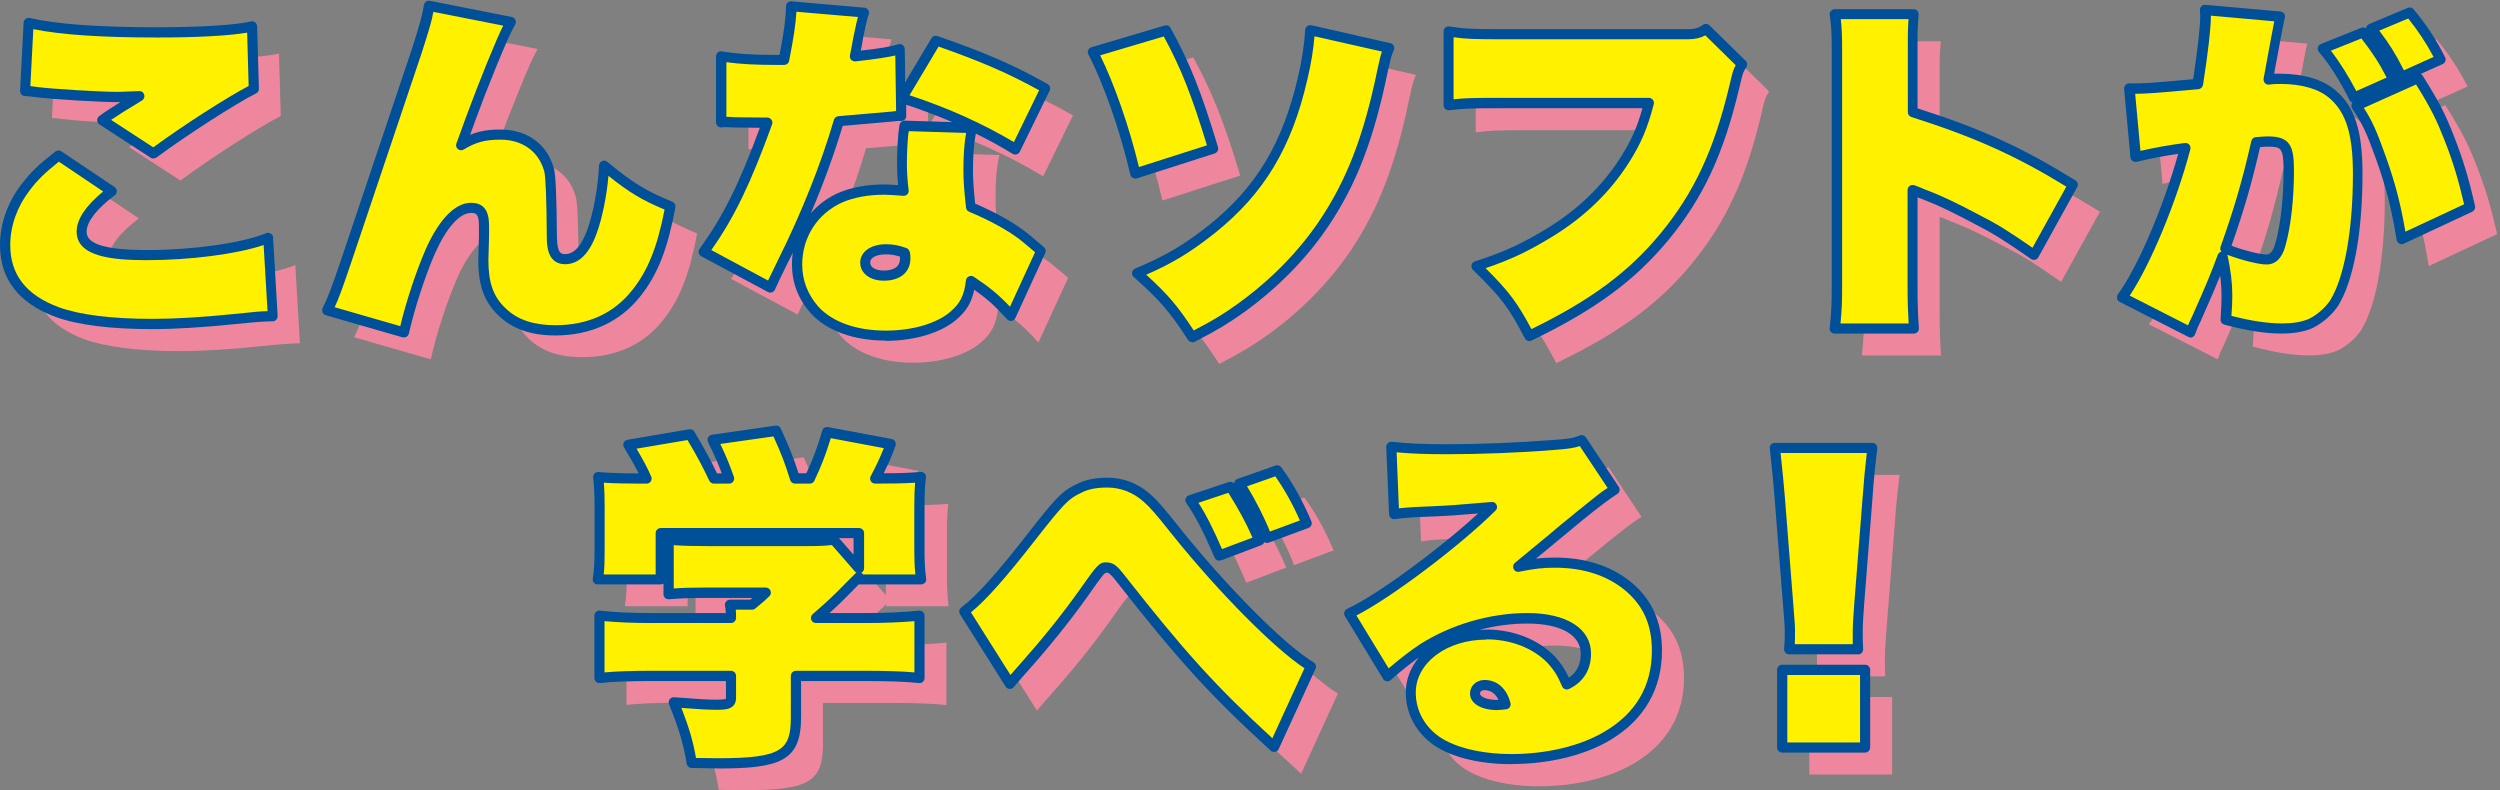 <svg width="329" height="104" viewBox="0 0 329 104" fill="none" xmlns="http://www.w3.org/2000/svg">
<rect x="0" y="0" width="329" height="104" fill="#808080" stroke="none"/>
<path d="M18.27 28.75C15.731 30.65 14.293 32.533 14.293 34.06C14.293 36.226 16.92 37.15 22.886 37.15C28.852 37.15 35.581 36.226 38.865 34.877L39.469 45.176C38.487 45.176 36.812 45.301 34.444 45.549C30.379 45.976 26.686 46.206 23.649 46.206C18.11 46.206 13.902 45.656 11.097 44.644C6.534 42.939 4.261 40.027 4.261 35.818C4.261 33.19 5.184 30.508 6.942 28.253C8.096 26.726 9.108 25.767 11.274 24.044L18.288 28.75H18.27ZM7.315 6.588C10.866 7.423 16.459 7.831 24.306 7.831C29.846 7.831 34.516 7.547 36.717 7.05L36.948 15.272C34.036 16.746 27.662 20.866 23.738 23.76L16.991 19.374C17.773 18.77 19.442 17.705 21.892 16.231C20.507 16.284 19.584 16.32 19.069 16.32C16.849 16.32 10.582 15.947 8.363 15.68C7.688 15.586 7.179 15.538 6.836 15.538L7.297 6.588H7.315Z" fill="#EE869E"/>
<path d="M70.753 6.446C69.972 7.885 69.652 8.613 68.267 11.987C67.226 14.544 66.285 16.959 65.445 19.232C64.983 20.528 64.575 21.629 64.202 22.642C65.906 21.629 67.238 21.256 69.368 21.256C72.6 21.256 74.997 23.014 75.778 25.927C75.991 26.696 76.115 29.68 76.151 34.877C76.204 36.866 76.701 37.647 77.908 37.647C79.382 37.647 80.589 36.44 81.459 33.953C82.241 31.787 82.897 28.377 83.022 25.358C86.431 28.182 88.153 29.23 91.739 30.721C90.763 35.978 89.484 39.352 87.265 42.122C84.726 45.354 81.069 47.005 76.594 47.005C73.594 47.005 71.339 46.224 69.67 44.661C67.877 42.992 67.131 40.968 67.131 37.771C67.131 37.428 67.161 36.38 67.22 34.628V33.296C67.22 31.538 66.758 30.899 65.516 30.899C63.722 30.899 61.769 32.977 60.154 36.617C58.822 39.672 57.384 44.093 56.691 47.29L46.589 44.377C47.335 42.903 47.69 41.927 49.181 37.594L58.36 10.264C59.568 6.517 59.745 5.789 59.976 4.315L70.735 6.446H70.753Z" fill="#EE869E"/>
<path d="M117.324 5.203C117.004 6.215 116.951 6.499 116.542 8.524C116.4 9.358 116.312 9.767 116.081 10.975C119.365 10.601 120.786 10.371 122.046 9.998L122.188 18.823H121.958C121.727 18.823 121.354 18.877 120.946 18.912C120.271 18.971 117.945 19.173 113.968 19.516C112.317 25.199 109.724 31.751 106.671 37.842C105.783 39.654 105.215 40.838 104.966 41.394L96.195 36.688C99.427 32.249 101.646 27.738 104.558 19.694H103.812C103.493 19.694 102.978 19.694 100.35 19.64C99.746 19.587 99.373 19.587 99.196 19.587C99.054 19.587 98.823 19.587 98.503 19.64V10.957C100.492 11.276 102.516 11.418 105.659 11.418H106.759C107.399 8.133 107.683 6.198 107.736 4.351L117.341 5.185L117.324 5.203ZM136.676 45.088C134.83 43.063 133.676 42.033 131.368 40.524C131.084 42.744 130.498 43.898 129.006 45.141C127.071 46.757 123.751 47.734 120.147 47.734C116.134 47.734 112.761 46.526 110.772 44.36C109.245 42.655 108.464 40.613 108.464 38.357C108.464 34.522 110.63 31.148 114.145 29.585C115.761 28.892 117.643 28.519 119.951 28.519C120.413 28.519 121.336 28.573 122.49 28.662C122.295 27.099 122.259 26.211 122.259 24.915C122.259 23.618 122.348 22.091 122.437 21.132C122.496 20.765 122.543 20.428 122.579 20.12L131.527 20.404C131.155 22.02 131.013 23.636 131.013 25.945C131.013 27.472 131.101 28.626 131.332 30.792C134.049 31.947 136.268 33.154 138.079 34.486C138.256 34.628 139.144 35.321 140.565 36.564L136.641 45.105L136.676 45.088ZM120.147 36.368C118.478 36.368 117.43 37.061 117.43 38.127C117.43 39.192 118.407 39.831 119.88 39.831C121.638 39.831 122.703 38.997 122.703 37.576C122.703 37.256 122.65 36.83 122.614 36.83C121.602 36.457 120.999 36.368 120.164 36.368M137.28 23.21C132.806 20.493 127.994 18.308 122.277 16.462L126.805 8.897C132.948 11.028 136.783 12.679 141.204 15.183L137.28 23.21Z" fill="#EE869E"/>
<path d="M157.024 7.547C159.509 12.075 161.036 15.911 163.22 23.103L152.976 26.389C151.644 20.617 149.478 14.384 147.383 10.406L157.024 7.547ZM186.337 9.856C185.964 10.726 185.929 10.921 185.502 12.804C183.656 21.771 181.348 27.667 177.655 33.119C174.832 37.239 171.192 40.932 166.86 44.058C164.836 45.496 163.486 46.313 160.45 47.894C157.965 44.058 156.811 42.726 153.206 39.494C157.414 37.736 159.758 36.315 163.096 33.669C169.381 28.644 172.968 22.677 175.009 13.869C175.56 11.56 175.879 9.341 175.968 7.494L186.355 9.856H186.337Z" fill="#EE869E"/>
<path d="M194.185 7.689C196.173 8.009 197.238 8.062 201.198 8.062H225.664C226.676 8.062 227.368 7.885 228.061 7.37L232.819 12.04C232.304 12.821 232.269 12.963 231.807 14.952C229.783 23.547 227.102 29.265 222.628 34.717C218.242 40.027 213.076 43.809 204.802 47.787C202.671 43.685 201.659 42.335 197.824 38.606C201.695 37.363 204.11 36.244 207.43 34.22C211.584 31.68 214.958 28.448 217.408 24.577C218.935 22.18 219.769 20.191 220.55 17.137H201.073C196.777 17.137 195.996 17.19 194.202 17.421V7.725L194.185 7.689Z" fill="#EE869E"/>
<path d="M245.017 46.81C245.248 44.59 245.301 43.489 245.301 41.181V10.14C245.301 8.062 245.248 6.908 245.017 5.434H255.403C255.315 6.677 255.261 7.334 255.261 8.293V18.308C263.997 21.079 269.43 23.565 276.354 27.862L271.241 37.097C267.459 34.468 266.252 33.722 263.571 32.337C260.943 30.952 259.132 30.082 257.392 29.39C257.25 29.336 256.788 29.159 256.646 29.105L256.007 28.821C255.776 28.733 255.723 28.733 255.492 28.644L255.261 28.555V41.341C255.261 43.365 255.315 45.034 255.439 46.792H244.999L245.017 46.81Z" fill="#EE869E"/>
<path d="M283.793 15.219C285.332 15.219 288.332 15.017 292.795 14.615C293.434 10.371 293.807 7.174 293.807 5.789C293.807 5.612 293.807 5.274 293.754 4.866L303.625 5.736C303.483 6.198 302.986 8.915 302.063 13.993C302.702 13.905 303.075 13.905 303.59 13.905C306.59 13.905 308.987 14.597 310.567 15.982C312.876 17.971 313.834 21.008 313.834 26.424C313.834 33.989 312.68 40.275 310.745 43.418C310.052 44.484 308.845 45.549 307.602 46.135C306.626 46.544 305.383 46.775 303.856 46.775C301.779 46.775 299.471 46.402 296.47 45.62C296.559 44.058 296.612 43.454 296.612 42.477C296.612 40.773 296.435 39.245 296.008 37.31C295.085 39.796 294.712 40.719 292.6 45.532C292.315 46.082 292.138 46.508 291.854 47.29L282.799 42.673C285.569 38.89 289.208 30.206 291.108 22.997C288.853 23.281 286.439 23.742 284.592 24.204L283.758 15.201L283.793 15.219ZM301.796 37.7C302.666 37.7 303.27 37.097 303.643 35.765C304.335 33.314 304.744 29.798 304.744 25.98C304.744 22.837 304.282 22.198 302.027 22.198C301.796 22.198 301.566 22.198 300.465 22.286C299.258 27.543 298.246 31.059 296.399 36.28C298.157 37.026 300.784 37.718 301.796 37.718M314.527 7.831C316.462 10.282 317.439 11.845 318.539 14.118L313.319 16.426C312.219 14.118 310.496 11.436 309.218 9.962L314.527 7.831ZM321.788 13.834C324.008 17.35 324.789 18.912 325.943 21.86C327.15 24.95 327.878 27.489 328.624 30.81L319.622 35.019C318.93 30.81 318.291 28.235 316.941 24.453C315.61 20.706 315.095 19.605 313.657 17.474L321.788 13.834ZM320.67 5.203C322.286 7.139 323.528 9.039 324.736 11.383L319.605 13.691C318.184 10.832 317.243 9.394 315.592 7.316L320.67 5.185V5.203Z" fill="#EE869E"/>
<path d="M14.701 25.181C12.162 27.081 10.724 28.963 10.724 30.491C10.724 32.657 13.352 33.581 19.317 33.581C25.283 33.581 32.012 32.657 35.297 31.307L35.9 41.607C34.918 41.607 33.243 41.731 30.876 41.98C26.81 42.406 23.117 42.637 20.081 42.637C14.541 42.637 10.333 42.087 7.528 41.074C2.965 39.37 0.692 36.457 0.692 32.249C0.692 29.62 1.616 26.939 3.373 24.684C4.527 23.157 5.539 22.198 7.706 20.475L14.719 25.181H14.701ZM3.764 3.019C7.315 3.853 12.908 4.262 20.755 4.262C26.295 4.262 30.964 3.978 33.166 3.481L33.397 11.703C30.485 13.177 24.111 17.296 20.187 20.191L13.44 15.805C14.222 15.201 15.89 14.135 18.341 12.662C16.956 12.715 16.033 12.75 15.518 12.75C13.298 12.75 7.031 12.377 4.811 12.111C4.137 12.016 3.628 11.969 3.285 11.969L3.746 3.019H3.764Z" fill="#FFF100"/>
<path d="M67.184 2.877C66.403 4.315 66.084 5.043 64.699 8.417C63.657 10.975 62.716 13.39 61.876 15.663C61.414 16.959 61.006 18.06 60.633 19.072C62.337 18.06 63.669 17.687 65.799 17.687C69.031 17.687 71.428 19.445 72.209 22.357C72.422 23.127 72.546 26.11 72.582 31.307C72.635 33.296 73.132 34.078 74.34 34.078C75.813 34.078 77.02 32.87 77.891 30.384C78.672 28.218 79.329 24.808 79.453 21.789C82.862 24.613 84.584 25.66 88.171 27.152C87.194 32.408 85.916 35.782 83.696 38.553C81.157 41.785 77.5 43.436 73.026 43.436C70.025 43.436 67.77 42.655 66.101 41.092C64.308 39.423 63.562 37.398 63.562 34.202C63.562 33.859 63.592 32.811 63.651 31.059V29.727C63.651 27.969 63.19 27.33 61.947 27.33C60.153 27.33 58.2 29.407 56.585 33.048C55.253 36.102 53.815 40.524 53.123 43.72L43.02 40.808C43.766 39.334 44.121 38.357 45.612 34.024L54.791 6.695C55.999 2.948 56.176 2.22 56.407 0.746L67.167 2.877H67.184Z" fill="#FFF100"/>
<path d="M113.773 1.634C113.453 2.646 113.4 2.93 112.992 4.955C112.85 5.789 112.761 6.198 112.53 7.405C115.815 7.032 117.235 6.801 118.496 6.428L118.638 15.254H118.407C118.176 15.254 117.803 15.307 117.395 15.343C116.72 15.402 114.394 15.603 110.417 15.947C108.766 21.629 106.174 28.182 103.12 34.273C102.232 36.084 101.664 37.268 101.415 37.825L92.644 33.119C95.876 28.679 98.095 24.169 101.007 16.124H100.261C99.942 16.124 99.427 16.124 96.799 16.071C96.195 16.018 95.823 16.018 95.645 16.018C95.503 16.018 95.272 16.018 94.953 16.071V7.387C96.941 7.707 98.965 7.849 102.108 7.849H103.209C103.848 4.564 104.132 2.628 104.185 0.781L113.791 1.616L113.773 1.634ZM133.108 41.536C131.261 39.512 130.107 38.482 127.799 36.972C127.515 39.192 126.929 40.346 125.438 41.589C123.502 43.205 120.182 44.182 116.578 44.182C112.565 44.182 109.192 42.974 107.203 40.808C105.677 39.103 104.895 37.061 104.895 34.806C104.895 30.97 107.061 27.596 110.577 26.033C112.193 25.341 114.075 24.968 116.383 24.968C116.844 24.968 117.768 25.021 118.922 25.11C118.726 23.547 118.691 22.659 118.691 21.363C118.691 20.067 118.78 18.539 118.868 17.581C118.928 17.213 118.975 16.876 119.01 16.568L127.959 16.852C127.586 18.468 127.444 20.084 127.444 22.393C127.444 23.92 127.533 25.074 127.764 27.241C130.48 28.395 132.699 29.603 134.51 30.934C134.688 31.077 135.576 31.769 136.996 33.012L133.072 41.554L133.108 41.536ZM116.578 32.799C114.909 32.799 113.862 33.492 113.862 34.557C113.862 35.623 114.838 36.262 116.312 36.262C118.069 36.262 119.135 35.427 119.135 34.007C119.135 33.687 119.081 33.261 119.046 33.261C118.034 32.888 117.43 32.799 116.596 32.799M133.711 19.64C129.237 16.923 124.426 14.739 118.709 12.892L123.236 5.327C129.379 7.458 133.214 9.11 137.635 11.614L133.711 19.64Z" fill="#FFF100"/>
<path d="M153.473 3.996C155.959 8.524 157.485 12.36 159.669 19.552L149.425 22.837C148.093 17.066 145.927 10.832 143.832 6.855L153.473 3.996ZM182.786 6.304C182.413 7.174 182.378 7.37 181.952 9.252C180.105 18.22 177.797 24.115 174.104 29.567C171.281 33.687 167.641 37.381 163.309 40.506C161.285 41.944 159.936 42.761 156.9 44.342C154.414 40.506 153.26 39.174 149.656 35.942C153.864 34.184 156.207 32.764 159.545 30.118C165.83 25.092 169.417 19.125 171.459 10.317C172.009 8.009 172.329 5.789 172.417 3.942L182.804 6.304H182.786Z" fill="#FFF100"/>
<path d="M190.634 4.138C192.622 4.457 193.688 4.511 197.647 4.511H222.113C223.125 4.511 223.818 4.333 224.51 3.818L229.268 8.488C228.753 9.27 228.718 9.412 228.256 11.401C226.232 19.996 223.551 25.714 219.077 31.165C214.692 36.475 209.525 40.258 201.251 44.235C199.121 40.133 198.109 38.784 194.274 35.054C198.144 33.811 200.559 32.693 203.879 30.668C208.034 28.129 211.407 24.897 213.857 21.026C215.384 18.628 216.218 16.639 217 13.585H197.523C193.226 13.585 192.445 13.638 190.652 13.869V4.138H190.634Z" fill="#FFF100"/>
<path d="M241.448 43.241C241.679 41.021 241.732 39.92 241.732 37.612V6.571C241.732 4.493 241.679 3.339 241.448 1.865H251.835C251.746 3.108 251.692 3.765 251.692 4.724V14.739C260.428 17.509 265.861 19.996 272.785 24.293L267.672 33.527C263.89 30.899 262.683 30.153 260.002 28.768C257.374 27.383 255.563 26.513 253.823 25.82C253.681 25.767 253.219 25.589 253.077 25.536L252.438 25.252C252.207 25.163 252.154 25.163 251.923 25.074L251.692 24.986V37.771C251.692 39.796 251.746 41.465 251.87 43.223H241.43L241.448 43.241Z" fill="#FFF100"/>
<path d="M280.225 11.649C281.763 11.649 284.764 11.448 289.226 11.046C289.866 6.801 290.238 3.605 290.238 2.22C290.238 2.042 290.238 1.705 290.185 1.296L300.057 2.166C299.915 2.628 299.418 5.345 298.494 10.424C299.134 10.335 299.506 10.335 300.021 10.335C303.022 10.335 305.419 11.028 306.999 12.413C309.307 14.402 310.266 17.438 310.266 22.855C310.266 30.419 309.112 36.706 307.177 39.849C306.484 40.914 305.277 41.98 304.034 42.566C303.057 42.974 301.815 43.205 300.288 43.205C298.21 43.205 295.902 42.832 292.902 42.051C292.99 40.488 293.044 39.885 293.044 38.908C293.044 37.203 292.866 35.676 292.44 33.74C291.517 36.226 291.144 37.15 289.031 41.962C288.747 42.513 288.569 42.939 288.285 43.72L279.23 39.103C282 35.321 285.64 26.637 287.54 19.427C285.285 19.711 282.87 20.173 281.024 20.635L280.189 11.632L280.225 11.649ZM298.228 34.149C299.098 34.149 299.702 33.545 300.075 32.213C300.767 29.762 301.175 26.246 301.175 22.428C301.175 19.285 300.714 18.646 298.459 18.646C298.228 18.646 297.997 18.646 296.897 18.735C295.689 23.991 294.677 27.507 292.831 32.728C294.588 33.474 297.216 34.166 298.228 34.166M310.976 4.262C312.911 6.713 313.888 8.275 314.989 10.548L309.769 12.857C308.668 10.548 306.946 7.867 305.667 6.393L310.976 4.262ZM318.22 10.264C320.439 13.78 321.221 15.343 322.375 18.291C323.582 21.381 324.31 23.92 325.056 27.241L316.054 31.45C315.362 27.241 314.722 24.666 313.373 20.884C312.041 17.137 311.526 16.035 310.088 13.905L318.22 10.264ZM317.119 1.634C318.735 3.569 319.978 5.469 321.185 7.814L316.054 10.122C314.634 7.263 313.693 5.825 312.041 3.747L317.119 1.616V1.634Z" fill="#FFF100"/>
<path d="M20.063 43.312C14.541 43.312 10.245 42.779 7.279 41.696C2.45 39.885 0 36.724 0 32.249C0 29.443 0.994 26.619 2.823 24.258C3.995 22.712 5.025 21.718 7.279 19.942C7.51 19.765 7.83 19.747 8.061 19.907L15.074 24.613C15.251 24.737 15.358 24.932 15.376 25.145C15.376 25.358 15.287 25.572 15.109 25.696C12.748 27.454 11.399 29.194 11.399 30.473C11.399 31.52 12.215 32.906 19.317 32.906C25.372 32.906 31.852 32 35.03 30.686C35.226 30.597 35.456 30.633 35.634 30.739C35.812 30.846 35.936 31.041 35.936 31.272L36.539 41.572C36.539 41.749 36.486 41.927 36.362 42.069C36.238 42.193 36.06 42.282 35.883 42.282C34.924 42.282 33.267 42.406 30.911 42.655C26.703 43.081 23.046 43.312 20.045 43.312H20.063ZM7.723 21.292C5.824 22.819 4.918 23.707 3.888 25.074C2.255 27.188 1.349 29.745 1.349 32.249C1.349 36.155 3.444 38.837 7.741 40.435C10.546 41.447 14.701 41.962 20.063 41.962C23.028 41.962 26.632 41.749 30.805 41.323C33.734 41.021 34.267 40.968 35.208 40.95L34.693 32.249C31.16 33.438 25.052 34.237 19.335 34.237C14.754 34.237 10.085 33.794 10.085 30.473C10.085 28.875 11.292 27.063 13.582 25.199L7.741 21.274L7.723 21.292ZM20.187 20.866C20.063 20.866 19.939 20.83 19.832 20.759L13.085 16.373C12.908 16.249 12.784 16.053 12.784 15.84C12.784 15.627 12.872 15.414 13.05 15.29C13.582 14.881 14.506 14.26 15.837 13.443C15.713 13.443 15.624 13.443 15.536 13.443C13.192 13.443 6.924 13.07 4.741 12.786C4.101 12.703 3.622 12.656 3.302 12.644C3.125 12.644 2.947 12.573 2.823 12.431C2.699 12.306 2.628 12.129 2.645 11.933L3.107 2.983C3.107 2.788 3.214 2.61 3.373 2.486C3.533 2.362 3.729 2.326 3.924 2.362C7.457 3.196 12.979 3.587 20.755 3.587C26.33 3.587 30.929 3.303 33.024 2.824C33.219 2.77 33.415 2.824 33.574 2.948C33.734 3.072 33.823 3.25 33.841 3.463L34.072 11.685C34.072 11.951 33.929 12.182 33.699 12.289C30.876 13.727 24.502 17.829 20.596 20.724C20.471 20.812 20.347 20.848 20.205 20.848L20.187 20.866ZM14.63 15.787L20.169 19.392C24.04 16.55 29.757 12.875 32.722 11.312L32.527 4.297C30.094 4.706 25.904 4.937 20.755 4.937C13.405 4.937 8.043 4.582 4.385 3.836L3.995 11.33C4.19 11.347 4.456 11.383 4.918 11.454C7.013 11.72 13.281 12.093 15.536 12.093C15.855 12.093 16.334 12.075 16.991 12.04L18.323 11.987C18.696 11.987 18.891 12.182 18.98 12.466C19.069 12.75 18.944 13.07 18.678 13.23C16.867 14.313 15.518 15.165 14.63 15.769V15.787Z" fill="#004F99"/>
<path d="M53.158 44.413C53.158 44.413 53.034 44.413 52.98 44.395L42.878 41.483C42.682 41.429 42.523 41.287 42.452 41.11C42.381 40.932 42.381 40.719 42.452 40.542C43.18 39.085 43.535 38.162 45.008 33.829L54.188 6.499C55.377 2.77 55.555 2.06 55.786 0.657C55.821 0.479 55.91 0.32 56.07 0.213C56.212 0.107 56.407 0.071 56.584 0.107L67.344 2.237C67.557 2.273 67.735 2.415 67.823 2.61C67.912 2.806 67.912 3.019 67.806 3.214C67.024 4.635 66.705 5.398 65.338 8.684C64.296 11.229 63.361 13.638 62.532 15.911C62.302 16.568 62.089 17.172 61.876 17.74C63.083 17.243 64.255 17.048 65.835 17.048C69.386 17.048 72.031 18.966 72.901 22.198C73.126 23.014 73.256 26.057 73.292 31.325C73.345 33.438 73.913 33.438 74.375 33.438C75.564 33.438 76.541 32.337 77.304 30.189C78.086 28.022 78.707 24.648 78.831 21.789C78.831 21.541 78.991 21.31 79.222 21.203C79.453 21.096 79.719 21.132 79.914 21.292C83.306 24.08 84.975 25.11 88.472 26.548C88.756 26.673 88.934 26.974 88.881 27.294C87.869 32.764 86.537 36.155 84.264 38.997C81.619 42.353 77.748 44.147 73.079 44.147C69.918 44.147 67.504 43.312 65.693 41.607C63.775 39.831 62.941 37.629 62.941 34.237C62.941 33.894 62.97 32.84 63.029 31.077V29.762C63.029 28.022 62.568 28.022 61.982 28.022C60.491 28.022 58.715 30.011 57.242 33.35C55.945 36.315 54.507 40.737 53.815 43.88C53.779 44.058 53.655 44.218 53.513 44.306C53.406 44.377 53.282 44.395 53.176 44.395L53.158 44.413ZM43.996 40.417L52.678 42.921C53.424 39.725 54.774 35.694 56.016 32.817C57.774 28.875 59.887 26.69 61.982 26.69C64.077 26.69 64.361 28.324 64.361 29.762V31.094C64.302 32.846 64.272 33.894 64.272 34.237C64.272 37.256 64.947 39.103 66.598 40.63C68.143 42.104 70.273 42.797 73.079 42.797C77.393 42.797 80.802 41.234 83.217 38.162C85.259 35.605 86.501 32.515 87.46 27.578C84.495 26.335 82.791 25.323 80.074 23.139C79.843 25.802 79.257 28.679 78.547 30.633C77.588 33.367 76.168 34.77 74.375 34.77C72.031 34.77 71.978 32.284 71.96 31.343C71.925 26.193 71.812 23.263 71.623 22.553C70.913 19.942 68.764 18.38 65.853 18.38C63.864 18.38 62.639 18.699 61.023 19.676C60.775 19.818 60.473 19.8 60.26 19.623C60.047 19.445 59.958 19.143 60.065 18.877L60.455 17.811C60.721 17.101 61.005 16.32 61.307 15.467C62.148 13.182 63.089 10.755 64.13 8.186C65.249 5.487 65.675 4.457 66.225 3.374L57.028 1.563C56.833 2.699 56.531 3.729 55.502 6.943L46.304 34.291C45.062 37.967 44.6 39.245 44.032 40.453L43.996 40.417Z" fill="#004F99"/>
<path d="M116.578 44.821C112.335 44.821 108.837 43.543 106.707 41.234C105.055 39.387 104.221 37.221 104.221 34.788C104.221 34.273 104.256 33.758 104.327 33.261C104.114 33.705 103.901 34.149 103.67 34.575C102.783 36.374 102.22 37.552 101.984 38.109C101.913 38.286 101.771 38.411 101.593 38.464C101.416 38.517 101.22 38.517 101.061 38.428L92.29 33.722C92.112 33.634 92.005 33.474 91.952 33.279C91.917 33.083 91.952 32.888 92.059 32.746C95.13 28.537 97.243 24.293 99.995 16.817C99.622 16.817 98.877 16.817 96.728 16.781C96.107 16.728 95.787 16.764 95.574 16.728C95.45 16.728 95.255 16.728 94.988 16.764C94.793 16.799 94.598 16.728 94.456 16.604C94.314 16.48 94.225 16.302 94.225 16.107V7.423C94.225 7.228 94.314 7.05 94.456 6.908C94.598 6.784 94.811 6.73 94.988 6.766C96.959 7.085 99.001 7.228 102.037 7.228H102.587C103.173 4.226 103.404 2.468 103.44 0.817C103.44 0.639 103.528 0.462 103.653 0.337C103.777 0.213 103.972 0.16 104.15 0.178L113.755 1.012C113.951 1.012 114.146 1.137 114.252 1.314C114.359 1.474 114.394 1.687 114.323 1.882C114.039 2.77 113.986 3.037 113.666 4.582L113.56 5.132C113.471 5.7 113.4 6.073 113.276 6.659C115.886 6.375 117.146 6.144 118.212 5.825C118.407 5.771 118.62 5.807 118.798 5.931C118.957 6.056 119.064 6.251 119.064 6.464L119.135 10.797L122.579 5.026C122.739 4.759 123.076 4.635 123.361 4.741C129.628 6.908 133.428 8.559 137.866 11.063C138.168 11.241 138.292 11.614 138.133 11.933L134.209 19.96C134.12 20.12 133.978 20.262 133.8 20.315C133.623 20.369 133.428 20.333 133.268 20.244C131.688 19.285 130.09 18.397 128.421 17.581C128.154 18.93 128.048 20.386 128.048 22.411C128.048 23.831 128.137 24.915 128.332 26.797C130.995 27.951 133.126 29.123 134.848 30.419C135.079 30.579 135.949 31.29 137.387 32.533C137.618 32.728 137.671 33.048 137.547 33.314L133.623 41.856C133.534 42.051 133.339 42.211 133.126 42.229C132.895 42.282 132.682 42.175 132.54 42.016C130.942 40.258 129.877 39.299 128.208 38.127C127.853 39.849 127.16 40.968 125.793 42.122C123.733 43.845 120.253 44.857 116.507 44.857L116.578 44.821ZM116.401 25.625C114.252 25.625 112.424 25.962 110.843 26.637C107.594 28.093 105.57 31.219 105.57 34.806C105.57 36.901 106.298 38.766 107.701 40.364C109.565 42.389 112.708 43.507 116.578 43.507C120.04 43.507 123.183 42.602 125.012 41.074C126.361 39.938 126.876 38.908 127.125 36.883C127.16 36.653 127.302 36.457 127.515 36.368C127.728 36.28 127.959 36.297 128.154 36.422C130.161 37.754 131.35 38.712 132.913 40.364L136.215 33.19C135.043 32.178 134.315 31.609 134.138 31.467C132.416 30.189 130.267 29.017 127.533 27.862C127.302 27.774 127.16 27.561 127.125 27.312C126.894 25.128 126.787 23.973 126.787 22.393C126.787 20.369 126.894 18.877 127.142 17.492L119.597 17.261C119.597 17.367 119.561 17.492 119.526 17.705C119.437 18.593 119.348 20.067 119.348 21.381C119.348 22.57 119.383 23.423 119.579 25.039C119.597 25.234 119.543 25.43 119.401 25.572C119.259 25.714 119.064 25.785 118.869 25.767C117.732 25.678 116.827 25.625 116.383 25.625H116.401ZM93.603 32.906L101.078 36.919C101.291 36.457 101.575 35.871 102.499 33.989C105.481 28.004 108.056 21.541 109.743 15.769C109.814 15.503 110.044 15.325 110.329 15.29C114.294 14.946 116.62 14.745 117.306 14.686C117.555 14.65 117.768 14.633 117.928 14.615L117.821 7.299C116.685 7.565 115.211 7.778 112.583 8.08C112.37 8.08 112.157 8.027 112.015 7.867C111.873 7.707 111.802 7.494 111.855 7.281L112.033 6.375C112.14 5.807 112.211 5.434 112.317 4.848L112.441 4.28C112.654 3.232 112.761 2.735 112.903 2.238L104.807 1.545C104.718 3.179 104.434 5.043 103.848 8.009C103.795 8.329 103.511 8.542 103.191 8.542H102.09C99.374 8.542 97.421 8.435 95.592 8.186V15.379C95.823 15.379 96.178 15.379 96.817 15.432C99.392 15.467 99.906 15.467 100.226 15.467H100.972C101.185 15.467 101.398 15.574 101.522 15.751C101.646 15.929 101.682 16.16 101.611 16.355C98.788 24.151 96.64 28.608 93.621 32.888L93.603 32.906ZM110.897 16.568C109.796 20.226 108.375 24.169 106.707 28.058C107.665 26.957 108.89 26.033 110.311 25.394C112.069 24.648 114.057 24.275 116.401 24.275C116.756 24.275 117.395 24.293 118.194 24.364C118.087 23.299 118.052 22.482 118.052 21.345C118.052 19.978 118.141 18.468 118.229 17.492C118.289 17.101 118.336 16.764 118.371 16.48C118.407 16.124 118.727 15.876 119.046 15.876L125.331 16.071C123.414 15.254 121.408 14.491 119.259 13.78V15.236C119.277 15.414 119.224 15.592 119.082 15.716C118.957 15.84 118.78 15.911 118.602 15.911H118.371C118.176 15.911 117.892 15.947 117.555 15.982C116.436 16.089 116.401 16.089 110.897 16.568ZM119.703 12.537C124.852 14.242 129.255 16.231 133.428 18.699L136.748 11.88C132.717 9.66 129.131 8.098 123.52 6.127L119.703 12.519V12.537ZM116.312 36.937C114.483 36.937 113.205 35.96 113.205 34.557C113.205 33.154 114.572 32.142 116.596 32.142C117.537 32.142 118.212 32.266 119.206 32.621C119.81 32.746 119.81 33.563 119.81 34.007C119.81 35.818 118.478 36.937 116.33 36.937H116.312ZM116.578 33.474C115.619 33.474 114.519 33.758 114.519 34.557C114.519 35.285 115.406 35.605 116.294 35.605C117.271 35.605 118.442 35.321 118.442 34.007C118.442 33.918 118.442 33.847 118.442 33.776C117.679 33.527 117.2 33.474 116.578 33.474Z" fill="#004F99"/>
<path d="M156.882 45.017C156.669 45.017 156.456 44.91 156.332 44.715C153.881 40.95 152.745 39.636 149.194 36.44C149.017 36.28 148.946 36.067 148.981 35.836C149.017 35.605 149.176 35.427 149.389 35.339C153.366 33.669 155.728 32.284 159.119 29.62C165.298 24.666 168.795 18.841 170.802 10.193C171.334 7.973 171.654 5.825 171.76 3.942C171.76 3.747 171.867 3.569 172.027 3.445C172.187 3.321 172.382 3.285 172.577 3.321L182.964 5.683C183.159 5.718 183.319 5.842 183.408 6.02C183.496 6.198 183.514 6.393 183.425 6.588C183.088 7.405 183.053 7.529 182.626 9.43C180.78 18.433 178.472 24.382 174.672 29.976C171.814 34.166 168.121 37.896 163.718 41.092C161.729 42.495 160.397 43.347 157.219 44.981C157.113 45.034 157.024 45.052 156.917 45.052L156.882 45.017ZM150.845 36.155C153.757 38.819 154.964 40.24 157.095 43.489C159.829 42.069 161.09 41.27 162.901 39.973C167.18 36.883 170.766 33.243 173.536 29.194C177.211 23.76 179.466 17.953 181.277 9.128C181.561 7.814 181.685 7.281 181.863 6.784L172.986 4.777C172.844 6.535 172.524 8.488 172.045 10.477C169.985 19.445 166.345 25.483 159.9 30.65C156.687 33.19 154.378 34.61 150.828 36.155H150.845ZM149.407 23.494C149.301 23.494 149.176 23.458 149.07 23.405C148.91 23.316 148.786 23.157 148.75 22.979C147.419 17.243 145.253 11.028 143.228 7.156C143.14 6.979 143.122 6.766 143.211 6.588C143.282 6.411 143.442 6.269 143.637 6.215L153.278 3.356C153.58 3.267 153.899 3.392 154.041 3.676C156.58 8.257 158.089 12.075 160.291 19.356C160.397 19.711 160.202 20.067 159.865 20.191L149.62 23.476C149.62 23.476 149.478 23.512 149.425 23.512L149.407 23.494ZM144.773 7.263C146.655 11.081 148.608 16.675 149.887 21.984L158.835 19.125C156.846 12.59 155.408 8.95 153.153 4.795L144.791 7.281L144.773 7.263Z" fill="#004F99"/>
<path d="M201.251 44.875C201.002 44.875 200.771 44.75 200.665 44.519C198.57 40.471 197.611 39.21 193.829 35.498C193.67 35.339 193.599 35.09 193.652 34.877C193.705 34.646 193.883 34.468 194.096 34.397C197.86 33.19 200.257 32.089 203.559 30.082C207.66 27.578 210.945 24.4 213.306 20.653C214.638 18.539 215.437 16.799 216.147 14.242H197.54C193.279 14.242 192.498 14.295 190.74 14.508C190.545 14.544 190.367 14.473 190.207 14.348C190.065 14.224 189.977 14.047 189.977 13.851V4.138C189.977 3.942 190.065 3.765 190.207 3.623C190.349 3.498 190.545 3.445 190.74 3.481C192.64 3.782 193.616 3.836 197.647 3.836H222.113C223.018 3.836 223.551 3.676 224.119 3.267C224.385 3.072 224.741 3.108 224.971 3.339L229.73 8.009C229.96 8.222 229.996 8.577 229.818 8.844C229.375 9.518 229.357 9.572 228.895 11.543C226.853 20.209 224.155 26.015 219.574 31.574C215.117 36.955 209.897 40.79 201.535 44.821C201.446 44.875 201.34 44.892 201.251 44.892V44.875ZM195.516 35.303C198.605 38.375 199.706 39.867 201.535 43.312C209.383 39.476 214.336 35.8 218.544 30.704C222.965 25.323 225.593 19.676 227.599 11.223C227.972 9.625 228.096 9.163 228.416 8.577L224.421 4.653C223.764 5.008 223.054 5.168 222.113 5.168H197.647C194.131 5.168 192.853 5.132 191.29 4.901V13.07C192.675 12.91 193.794 12.875 197.505 12.875H216.982C217.195 12.875 217.39 12.963 217.514 13.141C217.639 13.301 217.692 13.514 217.639 13.709C216.822 16.835 215.952 18.912 214.407 21.327C211.939 25.252 208.513 28.573 204.216 31.183C201.127 33.066 198.818 34.166 195.516 35.285V35.303Z" fill="#004F99"/>
<path d="M251.888 43.898H241.448C241.253 43.898 241.075 43.827 240.951 43.685C240.826 43.543 240.755 43.365 240.791 43.17C241.022 40.932 241.057 39.813 241.057 37.611V6.57C241.057 4.582 241.022 3.445 240.791 1.971C240.755 1.776 240.809 1.58 240.951 1.438C241.075 1.296 241.27 1.208 241.448 1.208H251.834C252.012 1.208 252.19 1.279 252.314 1.421C252.438 1.563 252.509 1.74 252.491 1.918C252.403 3.143 252.349 3.782 252.349 4.724V14.26C260.747 16.941 266.234 19.463 273.122 23.742C273.424 23.938 273.531 24.328 273.353 24.63L268.24 33.865C268.151 34.024 267.991 34.149 267.814 34.184C267.636 34.237 267.441 34.184 267.281 34.078C263.57 31.503 262.363 30.757 259.682 29.372C256.895 27.898 255.19 27.081 253.557 26.442L252.349 25.962V37.789C252.349 39.956 252.403 41.572 252.527 43.188C252.527 43.365 252.474 43.56 252.349 43.685C252.225 43.827 252.048 43.898 251.852 43.898H251.888ZM242.194 42.566H251.178C251.089 41.145 251.035 39.671 251.035 37.789V25.003C251.035 24.79 251.142 24.577 251.337 24.453C251.515 24.328 251.763 24.311 251.959 24.382L252.403 24.559C252.403 24.559 252.562 24.613 252.704 24.666L253.361 24.95C253.361 24.95 253.557 25.021 253.734 25.092L254.054 25.216C255.758 25.891 257.516 26.726 260.339 28.218C262.931 29.549 264.156 30.313 267.476 32.604L271.933 24.559C265.257 20.475 259.842 18.042 251.533 15.396C251.249 15.307 251.071 15.059 251.071 14.757V4.724C251.071 3.942 251.106 3.374 251.16 2.522H242.247C242.389 3.747 242.424 4.883 242.424 6.57V37.594C242.424 39.6 242.389 40.719 242.211 42.566H242.194Z" fill="#004F99"/>
<path d="M288.303 44.413C288.197 44.413 288.09 44.395 288.001 44.342L278.946 39.725C278.769 39.636 278.645 39.476 278.609 39.281C278.574 39.086 278.609 38.89 278.716 38.73C281.308 35.197 284.717 27.223 286.652 20.244C284.823 20.511 282.852 20.884 281.201 21.292C281.006 21.345 280.811 21.292 280.651 21.185C280.491 21.079 280.385 20.901 280.367 20.706L279.532 11.703C279.532 11.525 279.586 11.33 279.71 11.188C279.834 11.046 280.012 10.975 280.207 10.975C282.426 10.975 282.48 10.975 288.623 10.424C289.209 6.482 289.546 3.498 289.546 2.22C289.546 2.042 289.546 1.758 289.51 1.367C289.493 1.172 289.564 0.977 289.688 0.835C289.83 0.693 290.025 0.604 290.221 0.639L300.092 1.509C300.288 1.527 300.465 1.634 300.59 1.794C300.696 1.953 300.732 2.166 300.678 2.362C300.536 2.824 299.915 6.251 299.276 9.696C299.524 9.696 299.737 9.696 299.986 9.696C303.164 9.696 305.738 10.477 307.407 11.933C309.893 14.082 310.905 17.243 310.905 22.872C310.905 30.615 309.733 36.937 307.709 40.222C306.928 41.412 305.632 42.548 304.3 43.188C303.199 43.667 301.85 43.898 300.27 43.898C298.157 43.898 295.831 43.543 292.724 42.726C292.422 42.637 292.209 42.353 292.227 42.051L292.262 41.376C292.334 40.311 292.351 39.76 292.351 38.961C292.351 38.056 292.298 37.185 292.174 36.28C291.623 37.647 291.002 39.121 289.599 42.282C289.315 42.832 289.155 43.223 288.871 43.987C288.8 44.164 288.676 44.306 288.498 44.377C288.427 44.413 288.339 44.431 288.25 44.431L288.303 44.413ZM280.242 38.89L287.948 42.815C288.108 42.389 288.268 42.069 288.463 41.696C290.558 36.972 290.913 36.067 291.854 33.545C291.925 33.332 292.12 33.172 292.333 33.119C292.191 32.941 292.156 32.71 292.227 32.48C294.056 27.312 295.085 23.796 296.275 18.557C296.346 18.273 296.577 18.06 296.861 18.042C298.015 17.953 298.264 17.953 298.494 17.953C301.406 17.953 301.886 19.267 301.886 22.411C301.886 26.211 301.477 29.834 300.749 32.391C300.305 33.989 299.471 34.806 298.264 34.806C297.252 34.806 294.908 34.22 293.115 33.527C293.115 33.563 293.132 33.598 293.15 33.634C293.576 35.64 293.772 37.221 293.772 38.943C293.772 39.778 293.736 40.328 293.665 41.447V41.572C296.382 42.264 298.477 42.566 300.341 42.566C301.726 42.566 302.898 42.371 303.821 41.98C304.904 41.465 306.022 40.488 306.662 39.512C308.526 36.493 309.644 30.277 309.644 22.89C309.644 17.705 308.757 14.828 306.608 12.963C305.188 11.703 302.933 11.046 300.075 11.046C299.613 11.063 299.258 11.046 298.636 11.134C298.423 11.17 298.21 11.099 298.068 10.939C297.926 10.779 297.855 10.566 297.891 10.353C298.654 6.162 299.08 3.907 299.293 2.806L290.949 2.06C290.949 2.06 290.949 2.202 290.949 2.255C290.949 3.676 290.594 6.837 289.919 11.17C289.866 11.472 289.617 11.703 289.315 11.738C283.367 12.271 282.675 12.324 280.988 12.342L281.681 19.854C283.527 19.427 285.64 19.054 287.522 18.823C287.735 18.788 287.966 18.877 288.108 19.037C288.25 19.197 288.303 19.427 288.25 19.64C286.421 26.584 283.012 34.806 280.278 38.89H280.242ZM293.665 32.337C295.387 32.995 297.465 33.492 298.228 33.492C298.477 33.492 299.027 33.492 299.435 32.035C300.128 29.603 300.518 26.104 300.518 22.428C300.518 19.41 300.163 19.303 298.459 19.303C298.281 19.303 298.086 19.303 297.429 19.356C296.311 24.186 295.334 27.596 293.665 32.337ZM316.054 32.124C315.947 32.124 315.841 32.107 315.752 32.053C315.575 31.965 315.433 31.769 315.397 31.574C314.705 27.365 314.065 24.826 312.752 21.114C311.402 17.367 310.923 16.337 309.556 14.295C309.449 14.135 309.414 13.922 309.467 13.745C309.485 13.656 309.538 13.567 309.591 13.496C309.414 13.443 309.272 13.319 309.183 13.141C308.118 10.921 306.431 8.258 305.17 6.837C305.028 6.677 304.975 6.446 305.028 6.251C305.081 6.056 305.224 5.878 305.437 5.789L310.745 3.658C310.958 3.569 311.207 3.605 311.384 3.747C311.384 3.694 311.384 3.658 311.402 3.605C311.455 3.41 311.597 3.232 311.793 3.161L316.871 1.03C317.137 0.923 317.457 0.994 317.634 1.225C319.285 3.196 320.564 5.15 321.771 7.529C321.86 7.689 321.86 7.885 321.807 8.044C321.753 8.222 321.611 8.364 321.451 8.435L318.593 9.714C318.593 9.714 318.735 9.838 318.788 9.909C321.096 13.567 321.86 15.148 322.996 18.06C324.168 21.079 324.931 23.618 325.713 27.116C325.784 27.418 325.624 27.738 325.34 27.862L316.338 32.071C316.249 32.107 316.16 32.142 316.054 32.142V32.124ZM311.083 14.206C312.219 15.964 312.769 17.243 313.994 20.67C315.237 24.204 315.894 26.708 316.551 30.491L324.274 26.886C323.546 23.725 322.836 21.345 321.736 18.539C320.688 15.858 319.96 14.331 317.954 11.117L311.065 14.206H311.083ZM306.75 6.677C307.869 8.115 309.13 10.122 310.088 11.987L314.083 10.211C313.124 8.329 312.237 6.961 310.763 5.061L306.768 6.659L306.75 6.677ZM315.646 10.655C315.646 10.655 315.646 10.673 315.646 10.69H315.681C315.681 10.69 315.663 10.655 315.646 10.655ZM313.107 4.031C314.403 5.718 315.273 7.103 316.356 9.252L320.262 7.494C319.268 5.629 318.202 4.031 316.924 2.433L313.107 4.031Z" fill="#004F99"/>
<path d="M116.006 80.09L115.367 80.729C113.893 82.257 112.97 83.127 110.928 84.885H117.533C120.161 84.885 122.93 84.743 124.546 84.565V92.787C123.019 92.609 120.338 92.503 117.444 92.503H108.3V97.901C108.3 102.891 106.454 103.992 98.003 103.992C97.399 103.992 97.026 103.992 94.594 103.939C94.132 101.116 93.582 99.322 92.232 95.948C95.091 96.179 96.564 96.268 97.825 96.268C99.441 96.268 99.76 96.09 99.76 95.344V92.485H89.285C86.427 92.485 83.976 92.574 82.449 92.769V84.547C84.438 84.778 86.746 84.867 89.196 84.867H99.76C99.76 84.121 99.707 83.571 99.618 83.109H102.53C103.595 82.239 103.773 82.097 104.323 81.546H96.618C94.274 81.546 92.978 81.6 91.54 81.724V74.567C93.067 74.709 94.221 74.745 96.618 74.745H109.596C111.496 74.745 112.277 74.692 113.29 74.567L116.574 78.314V73.697H90.492V79.788H82.236C82.414 78.723 82.467 77.657 82.467 75.81V70.217C82.467 68.547 82.414 67.5 82.29 66.292C83.817 66.434 85.343 66.47 88.113 66.47H88.664C88.113 65.173 87.368 63.877 86.267 62.03L94.398 60.645C95.925 63.184 96.618 64.516 97.541 66.47H99.529C98.979 64.907 98.429 63.522 97.363 61.391L105.761 60.183C106.969 62.776 107.555 64.339 108.212 66.47H110.147C111.159 64.339 111.763 62.723 112.455 60.379L120.818 61.959C120.178 63.717 119.61 64.907 118.794 66.487C121.741 66.487 123.232 66.434 124.795 66.31C124.653 67.464 124.617 68.476 124.617 70.234V75.864C124.617 77.391 124.67 78.581 124.848 79.788H116.627V79.504L116.077 80.055L116.006 80.09Z" fill="#EE869E"/>
<path d="M130.458 84.015C132.536 82.452 135.128 79.575 139.513 73.946C143.029 69.471 143.757 68.672 145.515 67.855C146.58 67.304 147.769 67.073 149.296 67.073C151.232 67.073 153.043 67.766 154.516 69.098C155.528 70.021 155.99 70.536 158.298 73.431C164.672 81.369 172.324 89.04 176.071 91.26L171.224 101.826C163.234 94.527 159.133 89.999 150.912 79.522C150.131 78.51 149.758 78.225 149.208 78.225C148.568 78.225 148.462 78.314 146.065 81.742C143.757 84.974 141.129 88.259 137.933 91.81C137.614 92.183 137.525 92.272 136.46 93.515L130.458 83.997V84.015ZM165.489 67.624C167.104 70.163 168.205 72.152 169.271 74.692L164.015 76.68C162.541 73.271 161.529 71.229 160.233 69.382L165.489 67.624ZM171.632 65.457C173.07 67.393 174.402 69.79 175.503 72.436L170.283 74.372C169.59 72.383 167.921 69.151 166.643 67.216L171.632 65.457Z" fill="#EE869E"/>
<path d="M186.635 62.368C188.854 62.598 190.789 62.687 193.879 62.687C198.033 62.687 203.2 62.51 207.816 62.137C210.036 61.995 210.764 61.853 211.687 61.497L216.019 68.015C215.155 68.535 213.587 69.719 211.314 71.566C210.444 72.312 209.929 72.667 207.798 74.479C206.964 75.171 205.437 76.414 203.324 78.172C205.348 77.764 206.467 77.622 208.171 77.622C212.184 77.622 215.469 78.723 218.007 80.907C220.458 83.038 221.612 85.719 221.612 89.218C221.612 94.012 219.392 97.848 215.149 100.388C211.864 102.376 207.301 103.477 202.508 103.477C198.122 103.477 194.287 102.465 192.174 100.76C190.274 99.233 189.227 97.067 189.227 94.705C189.227 90.407 193.559 87.087 199.152 87.087C202.525 87.087 205.615 88.294 207.692 90.407C208.562 91.384 209.077 92.166 209.716 93.693C211.385 92.911 212.255 91.526 212.255 89.626C212.255 86.714 209.343 84.956 204.549 84.956C199.756 84.956 194.713 86.43 190.736 88.969C189.351 89.892 187.7 91.189 186.12 92.574L181.095 84.317C185.303 82.416 194.997 75.171 199.88 70.323C195.033 70.749 194.34 70.785 192.263 70.874C189.351 70.963 187.878 71.105 187.008 71.247L186.635 62.385V62.368ZM198.921 93.71C198.229 93.71 197.678 94.172 197.678 94.811C197.678 95.735 198.886 96.339 200.679 96.339C200.963 96.339 200.998 96.339 201.691 96.25C201.282 94.634 200.253 93.71 198.921 93.71Z" fill="#EE869E"/>
<path d="M239.029 89.005C239.118 88.028 239.118 87.762 239.118 86.465C239.118 86.057 239.118 85.915 238.887 83.091L237.787 69.098C237.609 66.825 237.467 65.457 237.147 62.492H249.984C249.665 65.173 249.523 66.558 249.345 69.098L248.244 83.091C248.102 84.885 248.049 85.862 248.049 86.927C248.049 87.566 248.049 88.223 248.102 89.005H239.047H239.029ZM238.106 91.722H249.008V101.933H238.106V91.722Z" fill="#EE869E"/>
<path d="M112.438 76.538L111.798 77.178C110.325 78.705 109.402 79.575 107.36 81.333H113.965C116.592 81.333 119.362 81.191 120.978 81.013V89.236C119.451 89.058 116.77 88.951 113.876 88.951H104.732V94.35C104.732 99.34 102.886 100.441 94.434 100.441C93.831 100.441 93.458 100.441 91.025 100.388C90.564 97.564 90.013 95.77 88.664 92.396C91.522 92.627 92.996 92.716 94.257 92.716C95.872 92.716 96.192 92.538 96.192 91.793V88.934H85.717C82.858 88.934 80.408 89.022 78.881 89.218V80.996C80.87 81.227 83.178 81.315 85.628 81.315H96.192C96.192 80.57 96.139 80.019 96.05 79.557H98.962C100.027 78.687 100.205 78.545 100.755 77.995H93.049C90.706 77.995 89.41 78.048 87.972 78.172V71.016C89.498 71.158 90.653 71.193 93.049 71.193H106.028C107.928 71.193 108.709 71.14 109.721 71.016L113.006 74.763V70.146H86.924V76.237H78.668C78.846 75.171 78.899 74.106 78.899 72.259V66.665C78.899 64.996 78.846 63.948 78.721 62.74C80.248 62.883 81.775 62.918 84.545 62.918H85.095C84.545 61.622 83.799 60.325 82.698 58.479L90.83 57.093C92.357 59.633 93.049 60.965 93.973 62.918H95.961C95.411 61.355 94.86 59.97 93.795 57.839L102.193 56.632C103.4 59.224 103.986 60.787 104.643 62.918H106.579C107.591 60.787 108.194 59.171 108.887 56.827L117.249 58.407C116.61 60.166 116.042 61.355 115.225 62.936C118.172 62.936 119.664 62.883 121.226 62.758C121.084 63.913 121.049 64.925 121.049 66.683V72.312C121.049 73.839 121.102 75.029 121.28 76.237H113.059V75.953L112.509 76.503L112.438 76.538Z" fill="#FFF100"/>
<path d="M126.89 80.463C128.967 78.9 131.559 76.023 135.945 70.394C139.46 65.919 140.188 65.12 141.946 64.303C143.011 63.753 144.201 63.522 145.728 63.522C147.663 63.522 149.474 64.214 150.947 65.546C151.959 66.47 152.421 66.985 154.729 69.879C161.103 77.817 168.756 85.489 172.502 87.708L167.655 98.274C159.665 90.976 155.564 86.448 147.343 75.97C146.562 74.958 146.189 74.674 145.639 74.674C145 74.674 144.893 74.763 142.496 78.19C140.188 81.422 137.56 84.707 134.364 88.259C134.045 88.632 133.956 88.721 132.891 89.964L126.89 80.445V80.463ZM161.938 64.072C163.553 66.612 164.654 68.601 165.719 71.14L160.464 73.129C158.99 69.719 157.978 67.677 156.682 65.83L161.938 64.072ZM168.063 61.888C169.501 63.824 170.833 66.221 171.934 68.867L166.714 70.803C166.021 68.814 164.352 65.582 163.074 63.646L168.063 61.888Z" fill="#FFF100"/>
<path d="M183.066 58.798C185.286 59.029 187.221 59.118 190.31 59.118C194.465 59.118 199.632 58.94 204.248 58.567C206.467 58.425 207.195 58.283 208.118 57.928L212.451 64.445C211.587 64.966 210.018 66.15 207.746 67.997C206.876 68.743 206.361 69.098 204.23 70.909C203.396 71.602 201.869 72.845 199.756 74.603C201.78 74.194 202.899 74.052 204.603 74.052C208.616 74.052 211.9 75.153 214.439 77.338C216.889 79.469 218.043 82.15 218.043 85.648C218.043 90.443 215.824 94.279 211.581 96.818C208.296 98.807 203.733 99.908 198.939 99.908C194.554 99.908 190.719 98.896 188.606 97.191C186.706 95.664 185.659 93.497 185.659 91.136C185.659 86.838 189.991 83.517 195.584 83.517C198.957 83.517 202.046 84.725 204.124 86.838C204.994 87.815 205.508 88.596 206.148 90.123C207.817 89.342 208.687 87.957 208.687 86.057C208.687 83.144 205.775 81.386 200.981 81.386C196.187 81.386 191.145 82.86 187.168 85.4C185.783 86.323 184.132 87.62 182.551 89.005L177.527 80.747C181.735 78.847 191.429 71.602 196.311 66.754C191.464 67.18 190.772 67.216 188.695 67.304C185.783 67.393 184.309 67.535 183.439 67.677L183.066 58.816V58.798ZM195.353 90.159C194.66 90.159 194.11 90.621 194.11 91.26C194.11 92.183 195.317 92.787 197.11 92.787C197.395 92.787 197.43 92.787 198.122 92.698C197.714 91.082 196.684 90.159 195.353 90.159Z" fill="#FFF100"/>
<path d="M235.461 85.435C235.549 84.459 235.549 84.192 235.549 82.896C235.549 82.487 235.549 82.345 235.319 79.522L234.218 65.528C234.04 63.273 233.898 61.888 233.579 58.922H246.415C246.096 61.604 245.954 62.989 245.776 65.528L244.675 79.522C244.533 81.315 244.498 82.292 244.498 83.358C244.498 83.997 244.498 84.654 244.551 85.435H235.496H235.461ZM234.537 88.17H245.439V98.381H234.537V88.17Z" fill="#FFF100"/>
<path d="M94.434 101.116C93.83 101.116 93.457 101.116 91.007 101.062C90.688 101.062 90.421 100.814 90.368 100.512C89.924 97.848 89.409 96.09 88.042 92.663C87.954 92.45 87.989 92.201 88.131 92.023C88.273 91.846 88.486 91.739 88.717 91.757C91.7 91.988 93.085 92.077 94.257 92.077C95.144 92.077 95.428 92.006 95.535 91.97C95.535 91.97 95.535 91.899 95.535 91.828V89.626H85.716C82.805 89.626 80.408 89.715 78.969 89.893C78.774 89.91 78.597 89.857 78.455 89.733C78.313 89.608 78.224 89.431 78.224 89.236V81.013C78.224 80.818 78.313 80.641 78.455 80.516C78.597 80.392 78.792 80.321 78.969 80.356C80.798 80.57 83.053 80.676 85.628 80.676H95.517C95.499 80.303 95.464 80.001 95.41 79.717C95.375 79.522 95.41 79.326 95.553 79.167C95.677 79.007 95.872 78.918 96.067 78.918H98.731L98.873 78.811C98.873 78.811 98.979 78.723 99.015 78.687H93.049C90.67 78.687 89.409 78.74 88.042 78.865C87.865 78.865 87.669 78.829 87.527 78.687C87.385 78.563 87.314 78.385 87.314 78.19V76.787C87.208 76.876 87.066 76.911 86.924 76.911H78.668C78.472 76.911 78.277 76.823 78.153 76.681C78.029 76.538 77.975 76.325 78.011 76.13C78.171 75.171 78.242 74.194 78.242 72.277V66.701C78.242 65.049 78.188 64.001 78.064 62.847C78.046 62.652 78.117 62.456 78.242 62.314C78.384 62.172 78.579 62.101 78.774 62.119C80.159 62.243 81.562 62.297 84.047 62.297C83.568 61.338 82.964 60.272 82.112 58.869C82.006 58.674 81.988 58.443 82.077 58.248C82.165 58.052 82.361 57.91 82.574 57.875L90.706 56.49C90.972 56.454 91.256 56.561 91.38 56.809C92.818 59.224 93.528 60.574 94.363 62.297H94.984C94.54 61.089 94.026 59.882 93.173 58.177C93.085 57.981 93.085 57.751 93.173 57.573C93.28 57.378 93.457 57.253 93.671 57.218L102.051 56.01C102.335 55.957 102.619 56.117 102.743 56.383C103.826 58.727 104.448 60.29 105.087 62.279H106.117C106.987 60.432 107.555 58.905 108.212 56.667C108.301 56.33 108.638 56.135 108.975 56.206L117.338 57.768C117.533 57.804 117.693 57.928 117.799 58.088C117.888 58.266 117.906 58.461 117.853 58.656C117.356 60.006 116.912 61.053 116.29 62.279C118.527 62.279 119.788 62.225 121.137 62.101C121.333 62.084 121.528 62.154 121.67 62.297C121.812 62.439 121.883 62.634 121.847 62.847C121.723 63.948 121.67 64.925 121.67 66.701V72.33C121.67 73.768 121.705 74.958 121.883 76.148C121.919 76.343 121.865 76.538 121.723 76.681C121.581 76.823 121.404 76.911 121.226 76.911H113.006L112.917 77L112.278 77.657C111.124 78.847 110.307 79.646 109.153 80.676H113.982C116.468 80.676 119.273 80.552 120.924 80.356C121.12 80.339 121.297 80.392 121.439 80.516C121.581 80.641 121.67 80.818 121.67 81.013V89.236C121.67 89.431 121.581 89.608 121.439 89.733C121.297 89.857 121.102 89.928 120.924 89.893C119.504 89.715 116.929 89.626 113.893 89.626H105.424V94.368C105.424 100.157 102.69 101.133 94.469 101.133L94.434 101.116ZM91.593 99.748C93.546 99.784 93.901 99.784 94.452 99.784C102.956 99.784 104.075 98.701 104.075 94.35V88.951C104.075 88.579 104.377 88.277 104.75 88.277H113.893C116.521 88.277 118.811 88.348 120.338 88.49V81.742C118.616 81.901 116.184 81.99 113.982 81.99H107.377C107.093 81.99 106.845 81.813 106.756 81.564C106.667 81.315 106.738 81.013 106.951 80.818C108.886 79.149 109.827 78.261 111.337 76.698L112.544 75.491C112.544 75.491 112.65 75.384 112.721 75.367C112.65 75.331 112.562 75.278 112.508 75.207L109.472 71.726C108.531 71.833 107.679 71.868 106.046 71.868H93.067C91.096 71.868 89.942 71.833 88.664 71.744V77.444C89.835 77.355 91.078 77.32 93.067 77.32H100.773C101.039 77.32 101.287 77.48 101.394 77.728C101.5 77.977 101.447 78.261 101.252 78.456C100.737 78.971 100.542 79.131 99.725 79.806L99.405 80.072C99.281 80.179 99.139 80.232 98.979 80.232H96.831C96.866 80.552 96.866 80.925 96.866 81.315C96.866 81.688 96.565 81.99 96.192 81.99H85.628C83.32 81.99 81.295 81.901 79.555 81.742V88.49C81.065 88.348 83.213 88.277 85.716 88.277H96.192C96.565 88.277 96.866 88.579 96.866 88.951V91.81C96.866 93.409 95.428 93.409 94.257 93.409C93.209 93.409 91.984 93.338 89.676 93.16C90.706 95.841 91.203 97.528 91.593 99.748ZM113.538 75.597H120.463C120.356 74.567 120.321 73.537 120.321 72.348V66.718C120.321 65.315 120.356 64.392 120.427 63.522C119.095 63.611 117.657 63.646 115.172 63.646C114.941 63.646 114.728 63.522 114.604 63.327C114.479 63.131 114.479 62.883 114.586 62.669C115.314 61.284 115.811 60.237 116.308 58.976L109.33 57.662C108.673 59.81 108.087 61.338 107.164 63.273C107.058 63.504 106.827 63.646 106.561 63.646H104.625C104.323 63.646 104.075 63.451 103.986 63.167C103.365 61.142 102.797 59.633 101.785 57.431L94.789 58.425C95.624 60.148 96.103 61.391 96.582 62.758C96.653 62.971 96.618 63.184 96.494 63.362C96.369 63.54 96.174 63.646 95.943 63.646H93.955C93.706 63.646 93.457 63.504 93.351 63.273C92.499 61.497 91.842 60.201 90.475 57.91L83.763 59.047C84.633 60.521 85.237 61.622 85.699 62.723C85.787 62.936 85.77 63.167 85.645 63.344C85.521 63.54 85.308 63.646 85.095 63.646H84.545C82.219 63.646 80.763 63.611 79.467 63.522C79.538 64.445 79.573 65.404 79.573 66.718V72.294C79.573 73.662 79.555 74.656 79.449 75.597H86.285V70.163C86.285 69.79 86.586 69.489 86.959 69.489H113.041C113.414 69.489 113.716 69.79 113.716 70.163V74.781C113.716 75.029 113.574 75.278 113.343 75.384C113.449 75.438 113.538 75.508 113.591 75.597H113.538ZM110.413 70.82L112.331 73.005V70.82H110.413Z" fill="#004F99"/>
<path d="M167.655 98.949C167.495 98.949 167.335 98.896 167.211 98.772C159.257 91.508 155.067 86.909 146.828 76.396C146.083 75.438 145.87 75.367 145.639 75.367C145.355 75.367 145.177 75.562 143.047 78.598C140.668 81.919 138.004 85.24 134.879 88.721L134.702 88.916C134.471 89.165 134.258 89.413 133.406 90.425C133.264 90.585 133.068 90.692 132.855 90.656C132.642 90.656 132.447 90.532 132.341 90.354L126.339 80.836C126.162 80.534 126.233 80.161 126.499 79.948C128.541 78.403 131.133 75.526 135.43 70.004C138.892 65.582 139.744 64.623 141.68 63.717C142.78 63.149 144.076 62.865 145.745 62.865C147.858 62.865 149.811 63.628 151.409 65.067C152.439 66.008 152.918 66.541 155.262 69.489C161.565 77.355 169.129 84.938 172.857 87.158C173.159 87.335 173.265 87.691 173.123 88.01L168.276 98.576C168.188 98.772 168.01 98.914 167.797 98.949C167.761 98.949 167.708 98.949 167.673 98.949H167.655ZM145.639 74.017C146.527 74.017 147.059 74.514 147.876 75.562C155.83 85.702 159.985 90.301 167.442 97.156L171.667 87.939C167.69 85.329 160.34 77.924 154.214 70.288C151.924 67.411 151.48 66.914 150.504 66.026C149.154 64.818 147.503 64.161 145.728 64.161C144.272 64.161 143.189 64.374 142.248 64.871C140.614 65.635 139.975 66.31 136.46 70.785C132.412 75.988 129.837 78.9 127.778 80.587L132.98 88.827C133.388 88.365 133.548 88.17 133.708 87.992L133.885 87.797C136.975 84.334 139.62 81.067 141.964 77.781C144.432 74.283 144.627 73.999 145.639 73.999V74.017ZM160.446 73.786C160.18 73.786 159.949 73.644 159.843 73.377C158.28 69.773 157.304 67.908 156.114 66.203C155.99 66.026 155.954 65.813 156.025 65.617C156.096 65.422 156.239 65.262 156.452 65.191L161.725 63.433C161.973 63.344 162.24 63.433 162.417 63.611C162.417 63.557 162.417 63.486 162.453 63.433C162.524 63.238 162.666 63.078 162.861 63.025L167.85 61.267C168.134 61.16 168.436 61.267 168.614 61.497C170.087 63.486 171.454 65.937 172.573 68.601C172.644 68.76 172.644 68.956 172.573 69.116C172.502 69.275 172.36 69.418 172.2 69.471L166.98 71.406C166.82 71.477 166.625 71.46 166.465 71.389C166.43 71.389 166.394 71.353 166.359 71.335C166.359 71.335 166.359 71.371 166.359 71.389C166.288 71.549 166.146 71.691 165.986 71.744L160.73 73.733C160.73 73.733 160.571 73.768 160.5 73.768L160.446 73.786ZM157.712 66.168C158.689 67.659 159.576 69.418 160.819 72.259L164.832 70.749C163.98 68.814 163.074 67.127 161.654 64.854L157.712 66.168ZM164.104 64.001C165.222 65.795 166.43 68.192 167.122 69.95L171.064 68.494C170.123 66.345 169.004 64.356 167.832 62.687L164.104 64.001Z" fill="#004F99"/>
<path d="M198.957 100.565C194.394 100.565 190.47 99.517 188.197 97.688C186.138 96.019 185.002 93.693 185.002 91.118C185.002 89.413 185.641 87.833 186.724 86.519C185.552 87.353 184.238 88.401 183.013 89.502C182.871 89.626 182.676 89.697 182.48 89.662C182.285 89.626 182.108 89.52 182.019 89.342L176.994 81.085C176.888 80.925 176.87 80.729 176.923 80.534C176.976 80.356 177.118 80.197 177.278 80.126C181.042 78.421 189.351 72.33 194.518 67.571C191.322 67.837 190.559 67.89 188.766 67.961C186.315 68.032 184.629 68.157 183.581 68.317C183.404 68.352 183.208 68.299 183.049 68.174C182.907 68.05 182.818 67.873 182.8 67.695L182.427 58.834C182.427 58.638 182.498 58.461 182.64 58.319C182.782 58.194 182.978 58.123 183.173 58.141C185.392 58.372 187.345 58.461 190.346 58.461C194.749 58.461 199.933 58.248 204.23 57.91C206.449 57.768 207.089 57.644 207.905 57.306C208.189 57.182 208.527 57.306 208.704 57.555L213.036 64.072C213.143 64.214 213.178 64.41 213.125 64.587C213.09 64.765 212.983 64.925 212.823 65.013C211.983 65.523 210.438 66.689 208.189 68.512C207.87 68.778 207.586 69.009 207.266 69.275C206.716 69.719 206.023 70.288 204.692 71.406L202.135 73.52C202.969 73.413 203.715 73.377 204.621 73.377C208.758 73.377 212.22 74.532 214.883 76.805C217.457 79.042 218.718 81.937 218.718 85.631C218.718 90.656 216.374 94.723 211.936 97.369C208.598 99.393 203.857 100.547 198.939 100.547L198.957 100.565ZM195.583 84.174C190.399 84.174 186.315 87.229 186.315 91.136C186.315 93.302 187.274 95.255 189.014 96.658C191.02 98.274 194.731 99.233 198.939 99.233C203.609 99.233 208.101 98.132 211.243 96.232C215.327 93.799 217.386 90.23 217.386 85.631C217.386 82.292 216.321 79.824 214.013 77.817C211.598 75.757 208.438 74.709 204.621 74.709C203.023 74.709 201.957 74.834 199.916 75.242C199.614 75.313 199.312 75.153 199.188 74.869C199.063 74.585 199.134 74.266 199.365 74.07L203.839 70.376C205.171 69.24 205.863 68.672 206.432 68.228C206.751 67.961 207.035 67.748 207.355 67.464C210.231 65.138 210.711 64.747 211.563 64.214L207.905 58.709C207.071 58.976 206.183 59.1 204.337 59.224C200.022 59.58 194.784 59.775 190.346 59.775C187.629 59.775 185.765 59.704 183.794 59.526L184.096 66.896C185.179 66.772 186.688 66.683 188.712 66.612C190.79 66.523 191.464 66.47 196.294 66.061C196.56 66.026 196.844 66.186 196.951 66.452C197.075 66.701 197.022 67.002 196.809 67.198C192.05 71.904 183.013 78.705 178.503 80.996L182.747 87.957C184.149 86.749 185.587 85.648 186.83 84.814C190.932 82.186 196.098 80.676 200.999 80.676C206.165 80.676 209.379 82.718 209.379 86.004C209.379 88.152 208.367 89.768 206.467 90.674C206.307 90.745 206.112 90.763 205.952 90.692C205.792 90.621 205.65 90.496 205.579 90.337C204.993 88.934 204.514 88.188 203.662 87.247C201.744 85.275 198.797 84.139 195.619 84.139L195.583 84.174ZM195.583 82.843C199.117 82.843 202.401 84.121 204.603 86.376C205.42 87.282 205.934 88.046 206.467 89.182C207.497 88.49 208.03 87.442 208.03 86.057C208.03 83.553 205.402 82.061 200.981 82.061C198.904 82.061 196.773 82.345 194.713 82.878C194.998 82.878 195.282 82.86 195.583 82.86V82.843ZM197.146 93.444C194.962 93.48 193.453 92.592 193.453 91.26C193.453 90.266 194.287 89.484 195.37 89.484C197.022 89.484 198.3 90.621 198.779 92.521C198.833 92.698 198.779 92.894 198.691 93.053C198.602 93.213 198.406 93.32 198.229 93.338C197.501 93.426 197.43 93.426 197.164 93.426L197.146 93.444ZM195.353 90.816C195.069 90.816 194.767 90.976 194.767 91.26C194.767 91.686 195.637 92.112 197.093 92.112H197.199C196.897 91.455 196.329 90.816 195.335 90.816H195.353Z" fill="#004F99"/>
<path d="M245.439 99.038H234.538C234.165 99.038 233.863 98.736 233.863 98.363V88.152C233.863 87.779 234.165 87.477 234.538 87.477H245.439C245.812 87.477 246.114 87.779 246.114 88.152V98.363C246.114 98.736 245.812 99.038 245.439 99.038ZM235.212 97.706H244.782V88.827H235.212V97.706ZM244.516 86.11H235.461C235.266 86.11 235.088 86.039 234.964 85.897C234.839 85.755 234.768 85.577 234.786 85.382C234.875 84.441 234.875 84.174 234.875 82.914C234.875 82.523 234.875 82.381 234.644 79.593L233.543 65.6C233.366 63.344 233.224 61.959 232.904 59.011C232.886 58.816 232.94 58.638 233.064 58.496C233.188 58.354 233.366 58.283 233.561 58.283H246.398C246.593 58.283 246.771 58.372 246.895 58.514C247.019 58.656 247.073 58.852 247.055 59.029C246.735 61.622 246.593 63.007 246.416 65.6L245.315 79.593C245.173 81.386 245.137 82.328 245.137 83.375C245.137 84.015 245.137 84.636 245.191 85.418C245.191 85.595 245.137 85.773 245.013 85.915C244.889 86.057 244.711 86.128 244.534 86.128L244.516 86.11ZM236.189 84.778H243.823C243.823 84.281 243.823 83.819 243.823 83.375C243.823 82.292 243.877 81.315 244.019 79.486L245.12 65.493C245.297 63.131 245.421 61.764 245.67 59.615H234.325C234.591 62.083 234.715 63.415 234.893 65.493L235.994 79.486C236.224 82.328 236.224 82.47 236.224 82.914C236.224 83.837 236.224 84.263 236.189 84.778Z" fill="#004F99"/>
</svg>
